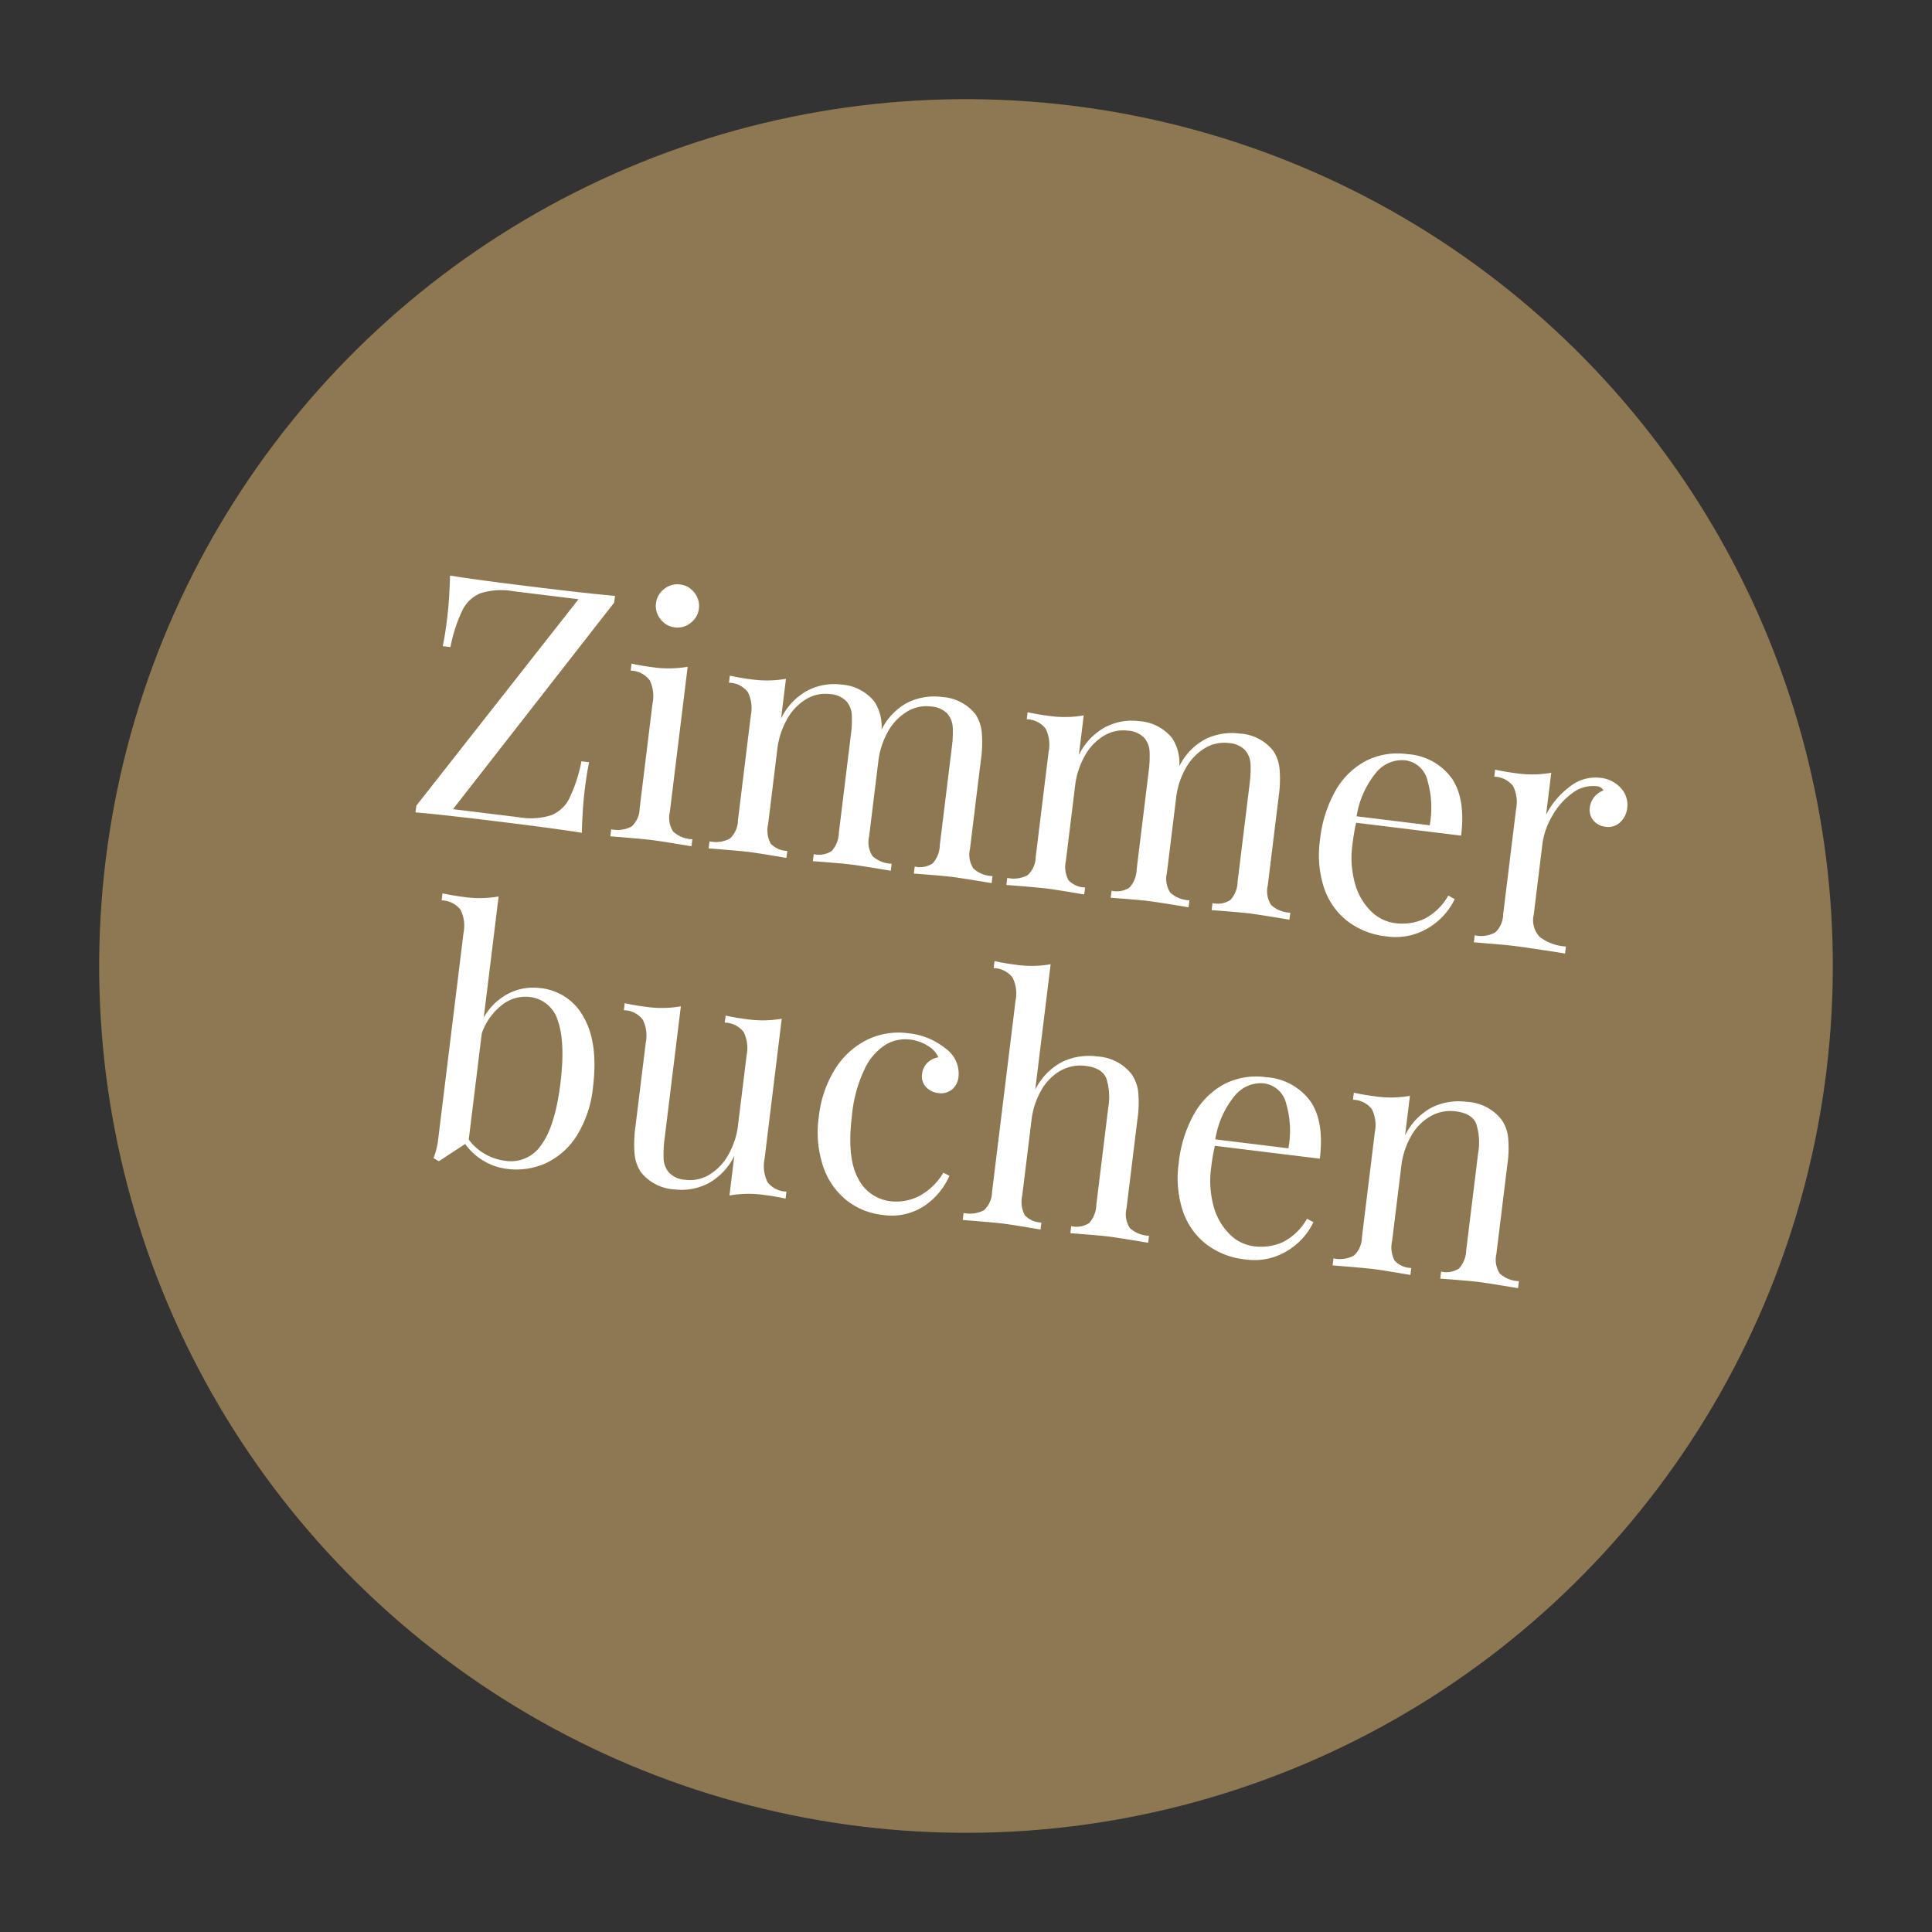 <svg xmlns="http://www.w3.org/2000/svg" width="257.315" height="257.315" viewBox="0 0 257.315 257.315">
  <rect x="0" y="0" width="257.315" height="257.315" fill="#333333" stroke="none"/>
  <g id="Gruppe_84" data-name="Gruppe 84" transform="translate(-1431.584 -502.53)">
    <circle id="Ellipse_17" data-name="Ellipse 17" cx="115.448" cy="115.448" r="115.448" transform="translate(1459.723 502.53) rotate(7)" fill="#8e7851"/>
    <path id="Pfad_35" data-name="Pfad 35" d="M-56.565-30.96-74.52-1.035h8.82a9.17,9.17,0,0,0,4.253-.788A4.65,4.65,0,0,0-59.31-4.365a20.175,20.175,0,0,0,.99-5.085h1.035q-.135,1.395-.135,3.69,0,2.565.315,5.76-3.33-.135-11.205-.135Q-76-.135-79.425,0V-.9l18.09-29.925H-70.11a9.17,9.17,0,0,0-4.253.788A4.65,4.65,0,0,0-76.5-27.5a20.175,20.175,0,0,0-.99,5.085h-1.035q.135-1.44.135-3.69,0-2.565-.315-5.76,3.33.135,11.205.135,7.65,0,10.935-.135Zm8.415-3.465a2.768,2.768,0,0,1,2.025.855,2.768,2.768,0,0,1,.855,2.025,2.768,2.768,0,0,1-.855,2.025,2.768,2.768,0,0,1-2.025.855,2.768,2.768,0,0,1-2.025-.855,2.768,2.768,0,0,1-.855-2.025,2.768,2.768,0,0,1,.855-2.025A2.768,2.768,0,0,1-48.15-34.425Zm2.34,30.24a3.365,3.365,0,0,0,.765,2.543,3.942,3.942,0,0,0,2.655.7V0q-4.14-.18-5.445-.18T-53.28,0V-.945a3.942,3.942,0,0,0,2.655-.7,3.365,3.365,0,0,0,.765-2.543V-18.27a4.784,4.784,0,0,0-.765-3.015,3.242,3.242,0,0,0-2.655-.945v-.945q1.44.135,2.79.135a14.7,14.7,0,0,0,4.68-.63Zm40.275,0A3.365,3.365,0,0,0-4.77-1.642a3.942,3.942,0,0,0,2.655.7V0q-4.14-.18-5.4-.18t-5.04.18V-.945a3.1,3.1,0,0,0,2.318-.7,3.755,3.755,0,0,0,.653-2.543V-17.19a15.256,15.256,0,0,0-.2-2.767,3.044,3.044,0,0,0-.945-1.733A3.292,3.292,0,0,0-13-22.365a4.95,4.95,0,0,0-3.1,1.08,7.139,7.139,0,0,0-2.183,2.948,10.493,10.493,0,0,0-.787,4.117V-4.185a3.365,3.365,0,0,0,.765,2.543,3.942,3.942,0,0,0,2.655.7V0q-4.14-.18-5.4-.18T-26.1,0V-.945a3.1,3.1,0,0,0,2.318-.7,3.755,3.755,0,0,0,.652-2.543V-17.19a15.256,15.256,0,0,0-.2-2.767,3.044,3.044,0,0,0-.945-1.733,3.292,3.292,0,0,0-2.272-.675,4.95,4.95,0,0,0-3.105,1.08,7.119,7.119,0,0,0-2.182,2.97,10.659,10.659,0,0,0-.787,4.14v9.99a3.755,3.755,0,0,0,.652,2.543,3.1,3.1,0,0,0,2.317.7V0q-3.78-.18-5.04-.18t-5.4.18V-.945a3.942,3.942,0,0,0,2.655-.7,3.365,3.365,0,0,0,.765-2.543V-18.27a4.784,4.784,0,0,0-.765-3.015,3.242,3.242,0,0,0-2.655-.945v-.945q1.44.135,2.79.135a14.7,14.7,0,0,0,4.68-.63v5.31a8.42,8.42,0,0,1,3.06-4.118,7.6,7.6,0,0,1,4.32-1.327,6.141,6.141,0,0,1,4.68,1.71,6.036,6.036,0,0,1,1.4,3.6,8.12,8.12,0,0,1,3.105-4.073A8.073,8.073,0,0,1-11.7-23.8a6.141,6.141,0,0,1,4.68,1.71,5.182,5.182,0,0,1,1.147,2.3,15.751,15.751,0,0,1,.337,3.6Zm39.96,0a3.365,3.365,0,0,0,.765,2.543,3.942,3.942,0,0,0,2.655.7V0q-4.14-.18-5.4-.18T27.405,0V-.945a3.1,3.1,0,0,0,2.318-.7,3.755,3.755,0,0,0,.653-2.543V-17.19a15.256,15.256,0,0,0-.2-2.767,3.044,3.044,0,0,0-.945-1.733,3.292,3.292,0,0,0-2.273-.675,4.95,4.95,0,0,0-3.1,1.08,7.139,7.139,0,0,0-2.183,2.948,10.493,10.493,0,0,0-.787,4.117V-4.185a3.365,3.365,0,0,0,.765,2.543,3.942,3.942,0,0,0,2.655.7V0q-4.14-.18-5.4-.18T13.86,0V-.945a3.1,3.1,0,0,0,2.318-.7,3.755,3.755,0,0,0,.652-2.543V-17.19a15.256,15.256,0,0,0-.2-2.767,3.044,3.044,0,0,0-.945-1.733,3.292,3.292,0,0,0-2.272-.675,4.95,4.95,0,0,0-3.105,1.08,7.119,7.119,0,0,0-2.182,2.97,10.659,10.659,0,0,0-.788,4.14v9.99a3.755,3.755,0,0,0,.653,2.543,3.1,3.1,0,0,0,2.318.7V0q-3.78-.18-5.04-.18T-.135,0V-.945a3.942,3.942,0,0,0,2.655-.7,3.365,3.365,0,0,0,.765-2.543V-18.27a4.784,4.784,0,0,0-.765-3.015A3.242,3.242,0,0,0-.135-22.23v-.945q1.44.135,2.79.135a14.7,14.7,0,0,0,4.68-.63v5.31a8.42,8.42,0,0,1,3.06-4.118,7.6,7.6,0,0,1,4.32-1.327,6.141,6.141,0,0,1,4.68,1.71,6.036,6.036,0,0,1,1.4,3.6A8.12,8.12,0,0,1,23.9-22.568,8.073,8.073,0,0,1,28.26-23.8a6.141,6.141,0,0,1,4.68,1.71,5.182,5.182,0,0,1,1.147,2.3,15.751,15.751,0,0,1,.337,3.6ZM59.355-5.4a8.949,8.949,0,0,1-3.037,4.253A8.353,8.353,0,0,1,50.94.63,10.228,10.228,0,0,1,45.405-.832a9.438,9.438,0,0,1-3.577-4.095,14.186,14.186,0,0,1-1.237-6.1,16.853,16.853,0,0,1,1.26-6.795,10.049,10.049,0,0,1,3.555-4.433A9.328,9.328,0,0,1,50.76-23.8a7.906,7.906,0,0,1,6.232,2.452Q59.175-18.9,59.175-13.9H45.09a27.313,27.313,0,0,0-.135,2.88,12.8,12.8,0,0,0,.967,5.175,8.261,8.261,0,0,0,2.565,3.4A5.522,5.522,0,0,0,51.84-1.26,7.094,7.094,0,0,0,55.665-2.3a7.748,7.748,0,0,0,2.79-3.465ZM50.58-22.95a4.453,4.453,0,0,0-3.645,2.07,12.1,12.1,0,0,0-1.89,6.12h9.81a12.913,12.913,0,0,0-1.012-5.85A3.505,3.505,0,0,0,50.58-22.95ZM76.59-23.8a4.233,4.233,0,0,1,2.947,1.035,3.268,3.268,0,0,1,1.147,2.52,3.016,3.016,0,0,1-.7,2,2.312,2.312,0,0,1-1.868.833,2.429,2.429,0,0,1-1.687-.63,2.189,2.189,0,0,1-.7-1.71,2.794,2.794,0,0,1,1.53-2.43,1.077,1.077,0,0,0-.945-.45,4.532,4.532,0,0,0-3.195,1.372,9.564,9.564,0,0,0-2.25,3.353,9.885,9.885,0,0,0-.81,3.735v9.54a3.231,3.231,0,0,0,1.192,2.88,6.408,6.408,0,0,0,3.577.81V0l-1.08-.045Q69.165-.18,67.9-.18q-1.17,0-5.31.18V-.945a3.942,3.942,0,0,0,2.655-.7,3.365,3.365,0,0,0,.765-2.543V-18.27a4.784,4.784,0,0,0-.765-3.015A3.242,3.242,0,0,0,62.6-22.23v-.945q1.44.135,2.79.135a14.7,14.7,0,0,0,4.68-.63v5.625a10.647,10.647,0,0,1,2.588-4.005A5.5,5.5,0,0,1,76.59-23.8Zm-136.643,45a7.378,7.378,0,0,1,6.188,3.15q2.363,3.15,2.363,9.09a14.977,14.977,0,0,1-1.35,6.66,9.742,9.742,0,0,1-3.623,4.14,9.485,9.485,0,0,1-5.062,1.4,7.989,7.989,0,0,1-3.218-.675,8.074,8.074,0,0,1-2.722-1.935l-3.195,2.7-.765-.315a9.72,9.72,0,0,0,.315-2.61V15.165a4.784,4.784,0,0,0-.765-3.015,3.242,3.242,0,0,0-2.655-.945V10.26q1.44.135,2.79.135a14.7,14.7,0,0,0,4.68-.63V26.01a7.967,7.967,0,0,1,2.857-3.555A7.278,7.278,0,0,1-60.053,21.2ZM-61.9,44.6a4.868,4.868,0,0,0,4.522-2.722q1.508-2.722,1.507-8.437,0-5.49-1.35-8.19a4.386,4.386,0,0,0-4.14-2.7,4.989,4.989,0,0,0-3.465,1.462,8.222,8.222,0,0,0-2.25,4.118V42.39a7.007,7.007,0,0,0,2.385,1.643A7.187,7.187,0,0,0-61.9,44.6Zm34.245-4.455a4.784,4.784,0,0,0,.765,3.015,3.242,3.242,0,0,0,2.655.945v.945q-1.4-.135-2.79-.135a14.7,14.7,0,0,0-4.68.63V40.23a8.286,8.286,0,0,1-3.06,4.1,7.693,7.693,0,0,1-4.32,1.305,6.141,6.141,0,0,1-4.68-1.71,5.182,5.182,0,0,1-1.147-2.295,15.751,15.751,0,0,1-.338-3.6V26.73a4.784,4.784,0,0,0-.765-3.015,3.242,3.242,0,0,0-2.655-.945v-.945q1.4.135,2.79.135a14.7,14.7,0,0,0,4.68-.63V39.015a15.255,15.255,0,0,0,.2,2.768,3.044,3.044,0,0,0,.945,1.732,3.292,3.292,0,0,0,2.272.675,4.95,4.95,0,0,0,3.1-1.08,7.139,7.139,0,0,0,2.182-2.948,10.493,10.493,0,0,0,.788-4.118V26.73a4.784,4.784,0,0,0-.765-3.015,3.242,3.242,0,0,0-2.655-.945v-.945q1.4.135,2.79.135a14.7,14.7,0,0,0,4.68-.63ZM-10.688,21.2a9.331,9.331,0,0,1,5.22,1.44A4.076,4.076,0,0,1-3.353,26.1a2.493,2.493,0,0,1-.675,1.845,2.317,2.317,0,0,1-1.71.675,2.63,2.63,0,0,1-1.755-.608,2.037,2.037,0,0,1-.72-1.643,2.423,2.423,0,0,1,.54-1.6,2.627,2.627,0,0,1,1.35-.878,3.391,3.391,0,0,0-1.6-1.35,5.688,5.688,0,0,0-2.452-.54,5.143,5.143,0,0,0-3.105,1.057,7.617,7.617,0,0,0-2.385,3.51,18.3,18.3,0,0,0-.945,6.457q0,5.58,1.8,8.123a5.5,5.5,0,0,0,4.68,2.542A6.623,6.623,0,0,0-6.66,42.57,8.212,8.212,0,0,0-3.8,39.06l.855.315a9.357,9.357,0,0,1-2.858,4.41,7.9,7.9,0,0,1-5.423,1.845,9.263,9.263,0,0,1-5.062-1.44,9.783,9.783,0,0,1-3.577-4.162,14.47,14.47,0,0,1-1.305-6.322,15.112,15.112,0,0,1,1.327-6.48,10.608,10.608,0,0,1,3.713-4.433A9.557,9.557,0,0,1-10.688,21.2ZM7,26.595a8.33,8.33,0,0,1,3.127-4.118A8.205,8.205,0,0,1,14.647,21.2a6.264,6.264,0,0,1,4.77,1.71,5.111,5.111,0,0,1,1.215,2.25,14.7,14.7,0,0,1,.36,3.645V40.815a3.365,3.365,0,0,0,.765,2.542,3.942,3.942,0,0,0,2.655.7V45q-4.14-.18-5.4-.18t-5.04.18v-.945a3.1,3.1,0,0,0,2.318-.7,3.755,3.755,0,0,0,.653-2.542v-13a8.238,8.238,0,0,0-.72-3.847q-.72-1.328-2.925-1.327a5.388,5.388,0,0,0-3.262,1.035,6.882,6.882,0,0,0-2.227,2.9A10.473,10.473,0,0,0,7,30.78V40.815a3.755,3.755,0,0,0,.653,2.542,3.1,3.1,0,0,0,2.318.7V45q-3.78-.18-5.04-.18t-5.4.18v-.945a3.942,3.942,0,0,0,2.655-.7,3.365,3.365,0,0,0,.765-2.542V15.165a4.784,4.784,0,0,0-.765-3.015,3.242,3.242,0,0,0-2.655-.945V10.26q1.44.135,2.79.135A14.7,14.7,0,0,0,7,9.765Zm38.925,13a8.949,8.949,0,0,1-3.037,4.253,8.353,8.353,0,0,1-5.378,1.778,10.228,10.228,0,0,1-5.535-1.463,9.438,9.438,0,0,1-3.578-4.095,14.186,14.186,0,0,1-1.237-6.1,16.853,16.853,0,0,1,1.26-6.795,10.049,10.049,0,0,1,3.555-4.433A9.328,9.328,0,0,1,37.327,21.2a7.906,7.906,0,0,1,6.232,2.452Q45.742,26.1,45.742,31.1H31.657a27.313,27.313,0,0,0-.135,2.88,12.8,12.8,0,0,0,.967,5.175,8.261,8.261,0,0,0,2.565,3.4,5.522,5.522,0,0,0,3.353,1.193,7.094,7.094,0,0,0,3.825-1.035,7.748,7.748,0,0,0,2.79-3.465ZM37.147,22.05A4.453,4.453,0,0,0,33.5,24.12a12.1,12.1,0,0,0-1.89,6.12h9.81a12.913,12.913,0,0,0-1.012-5.85A3.505,3.505,0,0,0,37.147,22.05ZM64.283,21.2a6.264,6.264,0,0,1,4.77,1.71,5.111,5.111,0,0,1,1.215,2.25,14.7,14.7,0,0,1,.36,3.645V40.815a3.365,3.365,0,0,0,.765,2.542,3.942,3.942,0,0,0,2.655.7V45q-4.14-.18-5.4-.18t-5.04.18v-.945a3.1,3.1,0,0,0,2.317-.7,3.755,3.755,0,0,0,.653-2.542v-13a8.238,8.238,0,0,0-.72-3.847q-.72-1.328-2.925-1.327a5.332,5.332,0,0,0-3.285,1.08,6.974,6.974,0,0,0-2.228,2.948,10.613,10.613,0,0,0-.787,4.163v9.99a3.755,3.755,0,0,0,.652,2.542,3.1,3.1,0,0,0,2.318.7V45q-3.78-.18-5.04-.18t-5.4.18v-.945a3.942,3.942,0,0,0,2.655-.7,3.365,3.365,0,0,0,.765-2.542V26.73a4.784,4.784,0,0,0-.765-3.015,3.242,3.242,0,0,0-2.655-.945v-.945q1.44.135,2.79.135a14.7,14.7,0,0,0,4.68-.63v5.31a8.327,8.327,0,0,1,3.127-4.163A8.205,8.205,0,0,1,64.283,21.2Z" transform="translate(1565.756 620.408) rotate(7)" fill="#fff"/>
  </g>
</svg>
